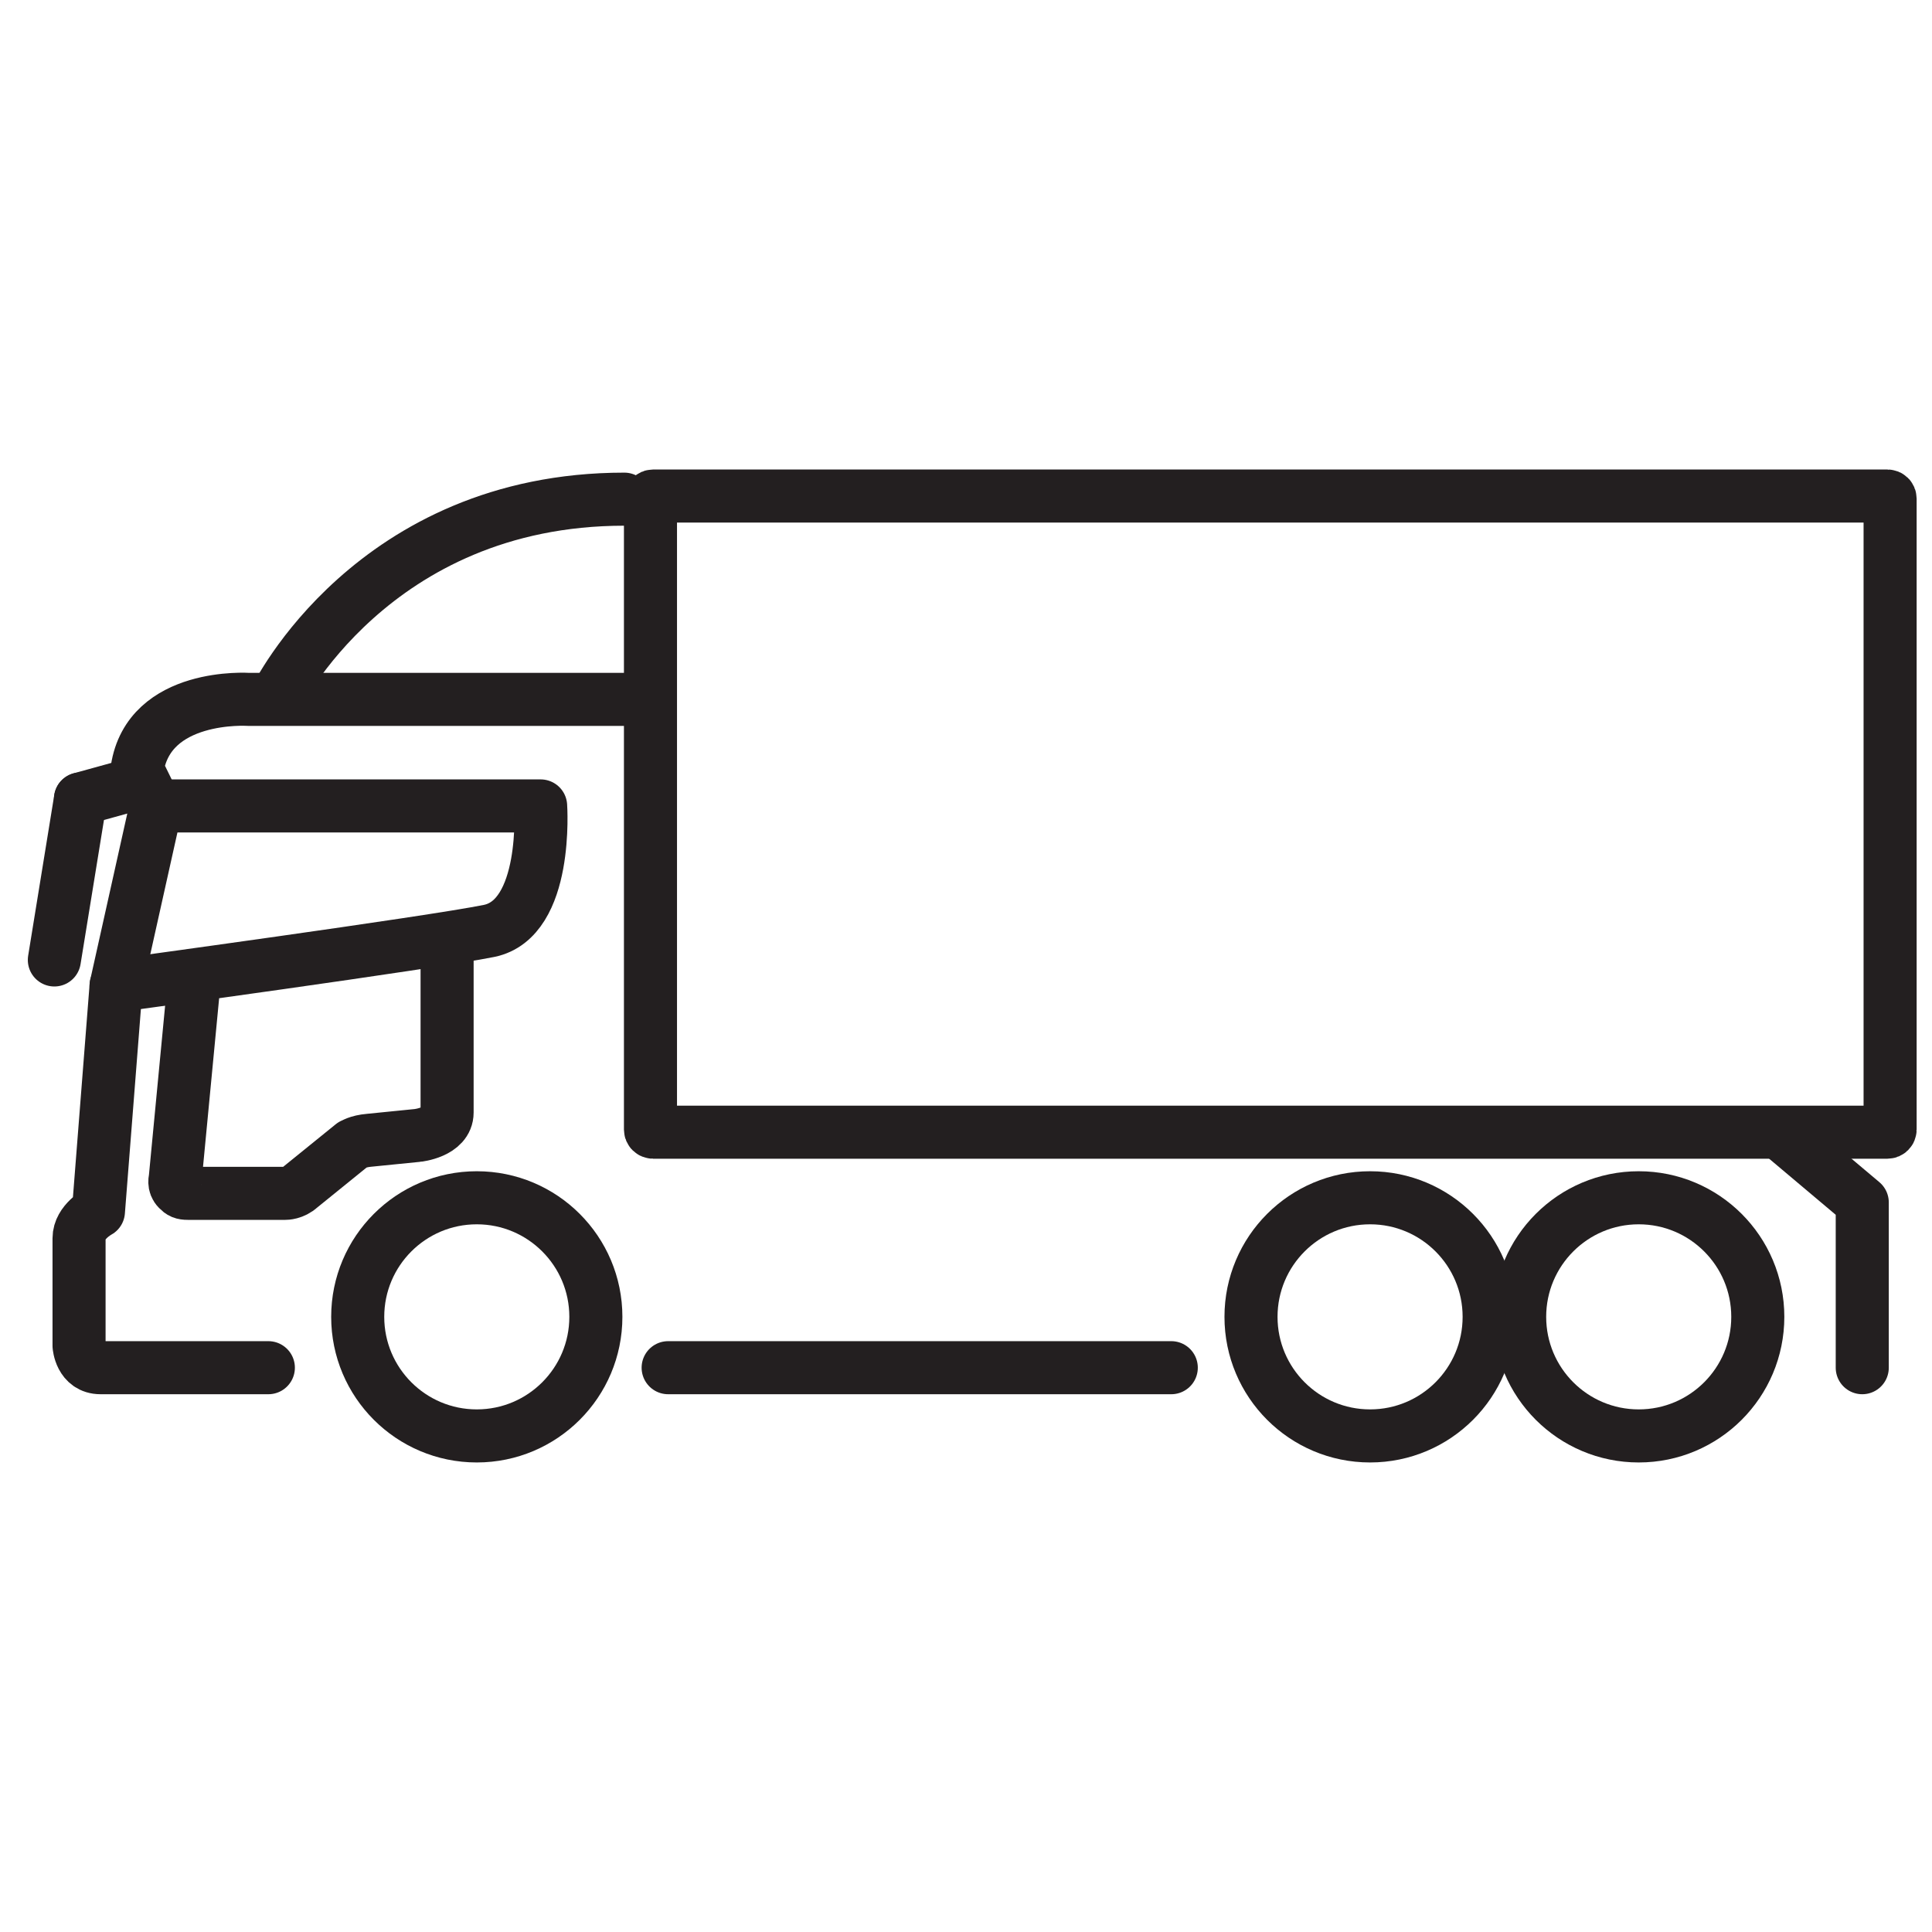 <?xml version="1.0" encoding="utf-8"?>
<!-- Generator: Adobe Illustrator 16.0.0, SVG Export Plug-In . SVG Version: 6.00 Build 0)  -->
<!DOCTYPE svg PUBLIC "-//W3C//DTD SVG 1.1//EN" "http://www.w3.org/Graphics/SVG/1.1/DTD/svg11.dtd">
<svg version="1.1" id="Layer_1" xmlns="http://www.w3.org/2000/svg" xmlns:xlink="http://www.w3.org/1999/xlink" x="0px" y="0px"
	 width="60px" height="60px" viewBox="0 0 60 60" style="enable-background:new 0 0 60 60;" xml:space="preserve">
<style type="text/css">
<![CDATA[
	.st0{fill:none;stroke:#231F20;stroke-width:1.574;stroke-linecap:round;stroke-linejoin:round;stroke-miterlimit:10;}
	.st1{fill:none;stroke:#231F20;stroke-width:1.471;stroke-linecap:round;stroke-linejoin:round;stroke-miterlimit:10;}
	.st2{fill:none;stroke:#231F20;stroke-width:1.414;stroke-linecap:round;stroke-linejoin:round;stroke-miterlimit:10;}
	.st3{fill:none;stroke:#231F20;stroke-width:1.633;stroke-linecap:round;stroke-linejoin:round;stroke-miterlimit:10;}
	.st4{fill:none;stroke:#231F20;stroke-width:1.726;stroke-linecap:round;stroke-linejoin:round;stroke-miterlimit:10;}
	.st5{fill:none;stroke:#231F20;stroke-width:1.541;stroke-linecap:round;stroke-linejoin:round;stroke-miterlimit:10;}
	.st6{fill:none;stroke:#231F20;stroke-width:1.98;stroke-linecap:round;stroke-linejoin:round;stroke-miterlimit:10;}
	.st7{fill:none;stroke:#231F20;stroke-width:1.76;stroke-linecap:round;stroke-linejoin:round;stroke-miterlimit:10;}
	.st8{fill:none;stroke:#231F20;stroke-width:1.611;stroke-linecap:round;stroke-linejoin:round;stroke-miterlimit:10;}
	.st9{fill:none;stroke:#231F20;stroke-width:1.959;stroke-linecap:round;stroke-linejoin:round;stroke-miterlimit:10;}
	.st10{fill:none;stroke:#231F20;stroke-width:1.83;stroke-linecap:round;stroke-linejoin:round;stroke-miterlimit:10;}
	.st11{fill:none;stroke:#231F20;stroke-width:1.8;stroke-linecap:round;stroke-linejoin:round;stroke-miterlimit:10;}
	.st12{fill:none;stroke:#231F20;stroke-width:1.44;stroke-linecap:round;stroke-linejoin:round;stroke-miterlimit:10;}
	.st13{fill:none;stroke:#231F20;stroke-width:1.648;stroke-linecap:round;stroke-linejoin:round;stroke-miterlimit:10;}
	.st14{fill:none;stroke:#231F20;stroke-width:1.858;stroke-linecap:round;stroke-linejoin:round;stroke-miterlimit:10;}
	.st15{fill:none;stroke:#231F20;stroke-width:1.754;stroke-linecap:round;stroke-linejoin:round;stroke-miterlimit:10;}
	.st16{fill:none;stroke:#231F20;stroke-width:1.685;stroke-linecap:round;stroke-linejoin:round;stroke-miterlimit:10;}
	.st17{fill:none;stroke:#231F20;stroke-width:1.58;stroke-linecap:round;stroke-linejoin:round;stroke-miterlimit:10;}
	.st18{fill:none;stroke:#231F20;stroke-width:2.039;stroke-linecap:round;stroke-linejoin:round;stroke-miterlimit:10;}
	.st19{fill:none;stroke:#231F20;stroke-width:1.78;stroke-linecap:round;stroke-linejoin:round;stroke-miterlimit:10;}
	.st20{fill:none;stroke:#231F20;stroke-width:2.098;stroke-linecap:round;stroke-linejoin:round;stroke-miterlimit:10;}
	.st21{fill:none;stroke:#231F20;stroke-width:1.539;stroke-linecap:round;stroke-linejoin:round;stroke-miterlimit:10;}
	.st22{fill:none;stroke:#231F20;stroke-width:1.5;stroke-linecap:round;stroke-linejoin:round;stroke-miterlimit:10;}
	.st23{fill:none;stroke:#231F20;stroke-width:1.839;stroke-linecap:round;stroke-linejoin:round;stroke-miterlimit:10;}
	.st24{fill:none;stroke:#231F20;stroke-width:1.678;stroke-linecap:round;stroke-linejoin:round;stroke-miterlimit:10;}
]]>
</style>
<g>
	<g>
		<g>
			<g>
				<line class="st13" x1="20.75" y1="42.475" x2="36.375" y2="42.475"/>
				<path class="st13" d="M19.631,21.72H7.721c0,0-3.102-0.212-3.462,2.17l0.581,1.183l-1.234,5.538l-0.549,7.013
					c0,0-0.602,0.319-0.602,0.831v3.339c0,0,0.045,0.681,0.668,0.681h5.211"/>
				<polyline class="st13" points="57.834,42.475 57.834,37.343 55.312,35.219 				"/>
			</g>
			<g>
				<path class="st13" d="M13.885,29.188v5.362c0,0.614-0.913,0.712-0.922,0.712l-1.496,0.15c-0.356,0.03-0.504,0.139-0.505,0.14
					l-0.016,0.002L9.321,36.87C9.109,37.064,8.87,37.06,8.86,37.06H8.858H5.832c-0.154,0-0.215-0.03-0.305-0.123
					c-0.149-0.149-0.083-0.331-0.083-0.34v-0.014l0.593-6.202"/>
			</g>
			<g>
				<path class="st13" d="M3.605,30.611c0,0,9.732-1.326,11.581-1.7s1.604-3.882,1.604-3.882H4.813"/>
			</g>
			<g>
				<circle class="st13" cx="14.807" cy="40.896" r="3.698"/>
			</g>
			<g>
				<circle class="st13" cx="42.549" cy="40.896" r="3.698"/>
			</g>
			<g>
				<circle class="st13" cx="50.892" cy="40.896" r="3.698"/>
			</g>
			<g>
				<path class="st13" d="M8.562,21.688c0,0,2.991-6.186,10.828-6.186"/>
			</g>
			<g>
				<path class="st13" d="M58.699,35.08c0,0.044-0.036,0.081-0.083,0.081H20.283c-0.046,0-0.082-0.037-0.082-0.081V15.486
					c0-0.044,0.036-0.081,0.082-0.081h38.333c0.047,0,0.083,0.037,0.083,0.081V35.08z"/>
			</g>
		</g>
	</g>
	<line class="st13" x1="4.312" y1="24.312" x2="2.5" y2="24.812"/>
	<line class="st13" x1="2.5" y1="24.812" x2="1.688" y2="29.812"/>
</g>
</svg>
